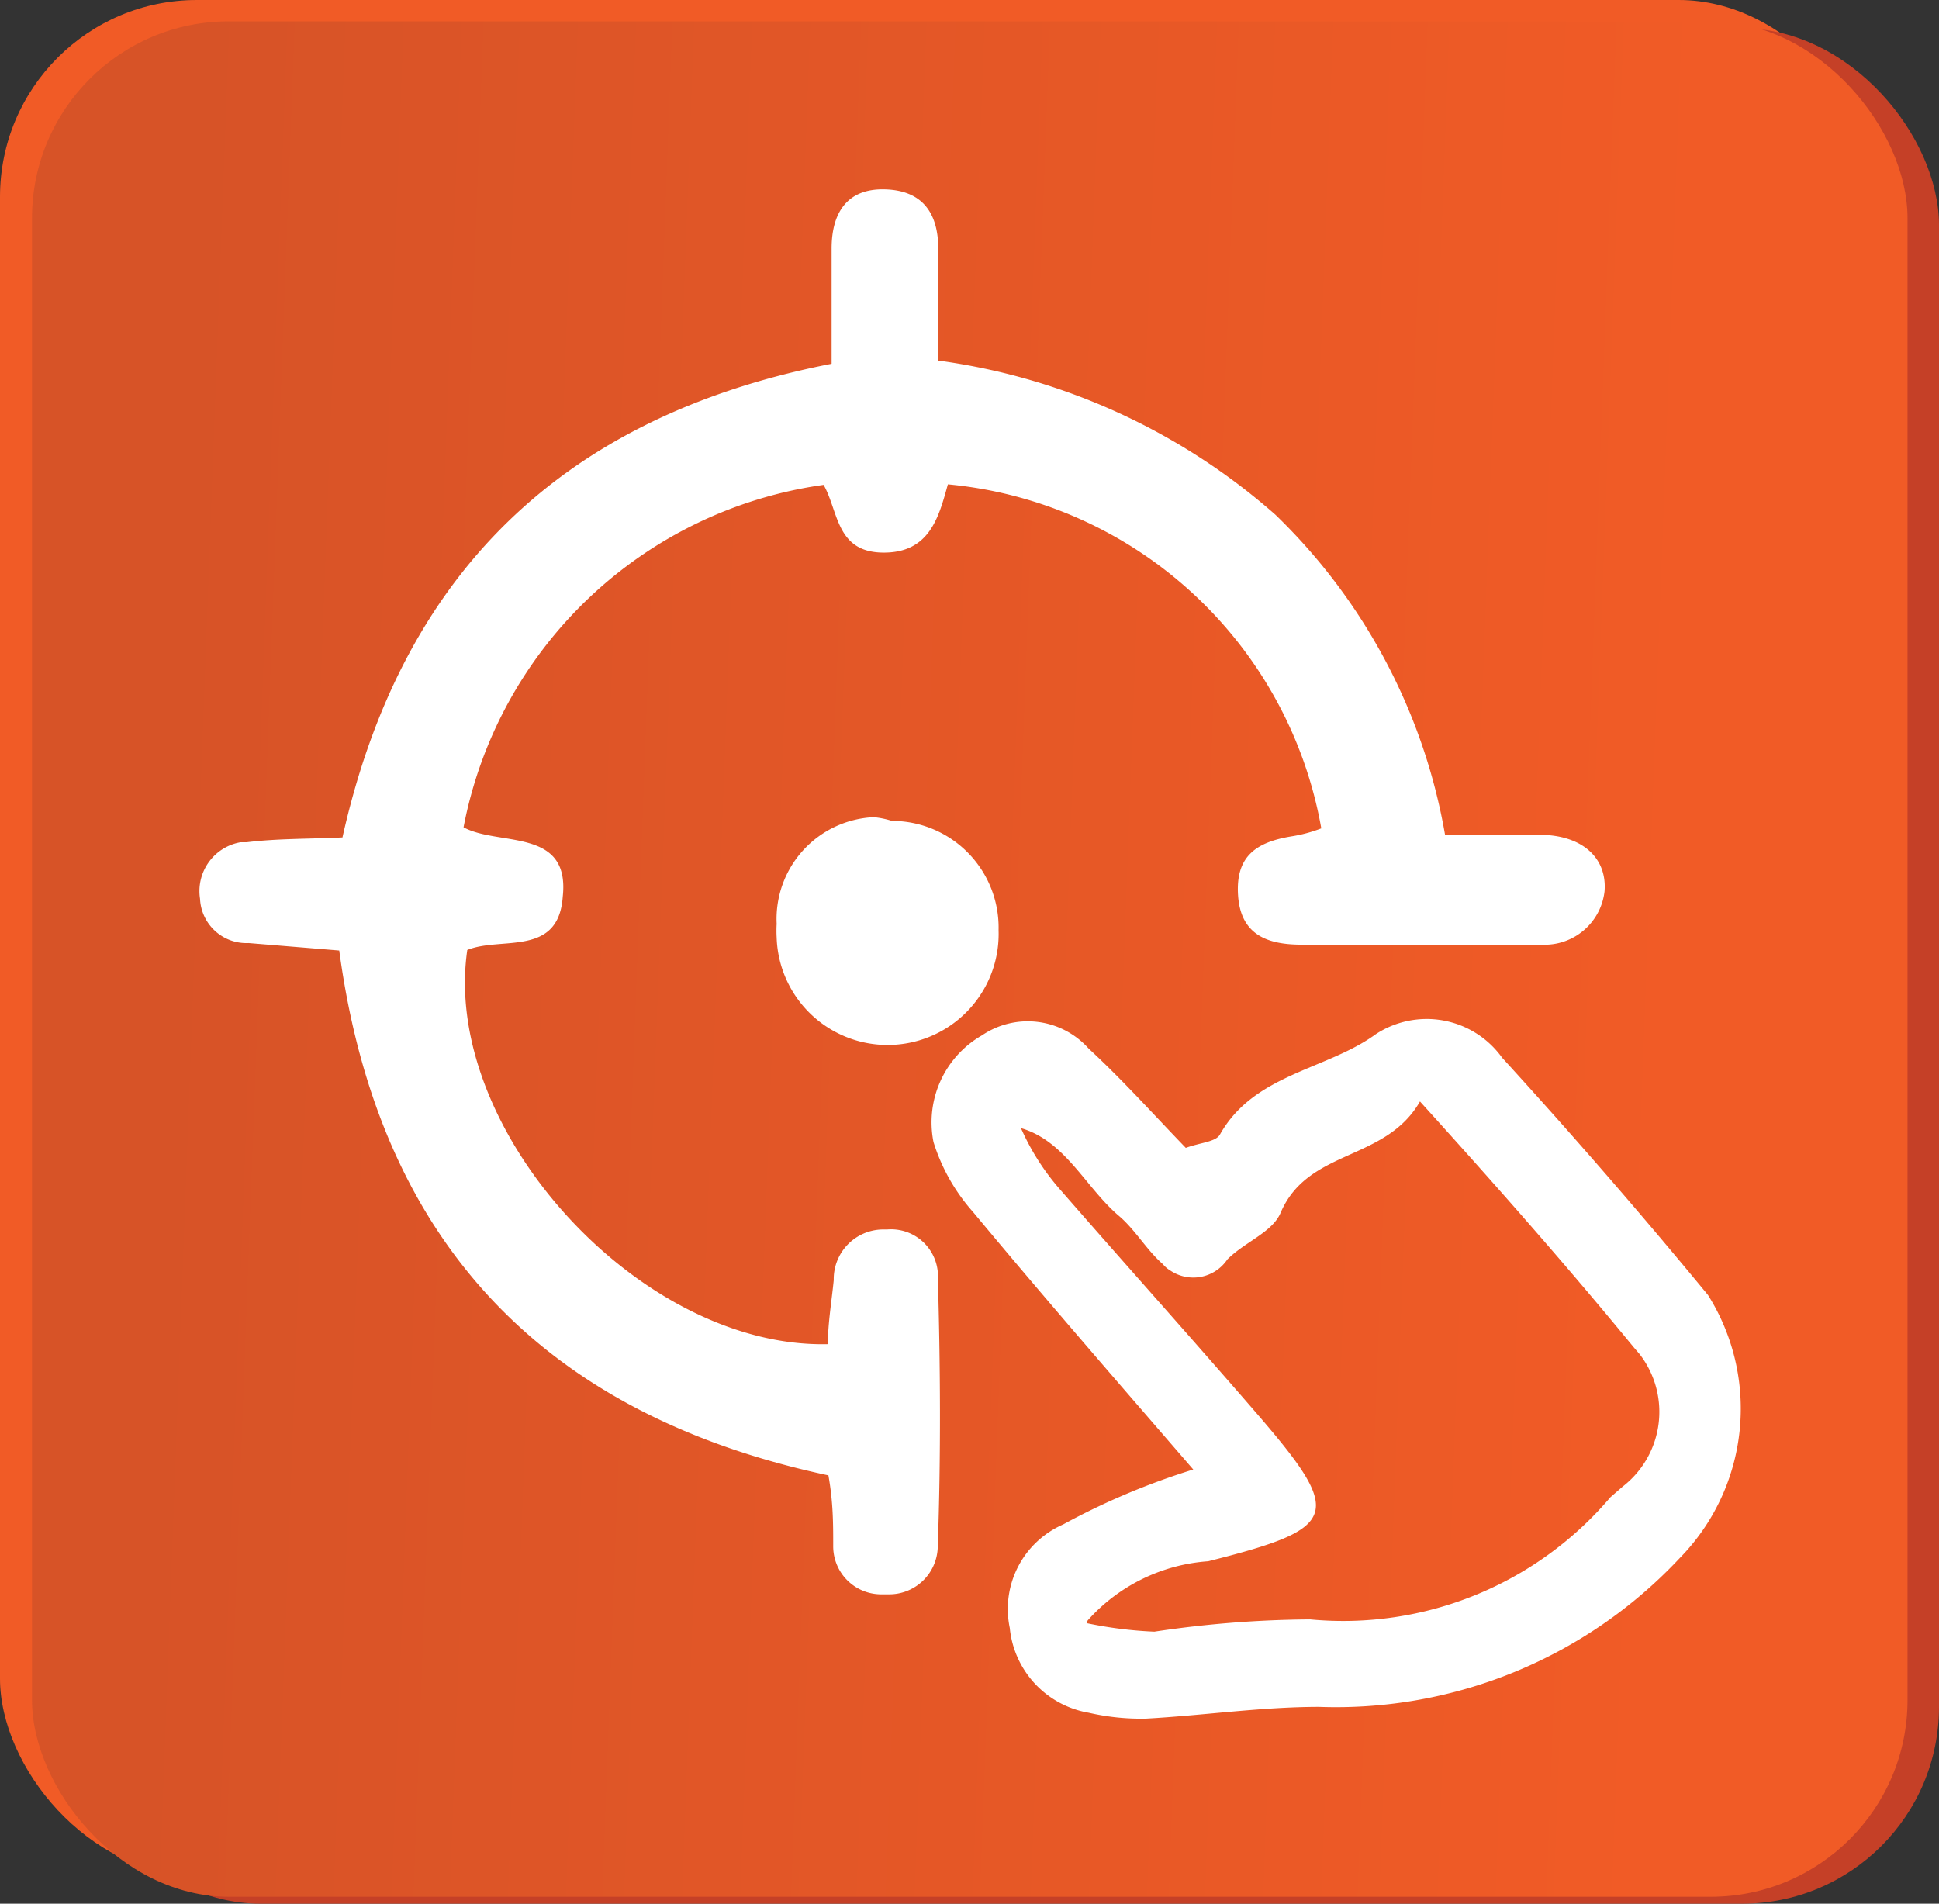 <?xml version="1.0" encoding="UTF-8"?> <svg xmlns="http://www.w3.org/2000/svg" xmlns:xlink="http://www.w3.org/1999/xlink" id="Layer_1" data-name="Layer 1" viewBox="0 0 36.35 35.69"><rect x="0" y="0" width="36.35" height="35.69" fill="#333333" stroke="none"/><defs><style>.cls-1{fill:#f15b26;}.cls-2{fill:#c54027;}.cls-3{fill:url(#linear-gradient);}.cls-4{fill:#fff;}</style><linearGradient id="linear-gradient" x1="2.54" y1="314.61" x2="31.4" y2="313.53" gradientTransform="matrix(1, 0, 0, -1, 0, 332)" gradientUnits="userSpaceOnUse"><stop offset="0.02" stop-color="#d75327"></stop><stop offset="1" stop-color="#f15b26"></stop></linearGradient></defs><rect class="cls-1" width="35.16" height="35.16" rx="3.69"></rect><rect class="cls-2" x="1.19" y="0.53" width="35.16" height="35.16" rx="3.69"></rect><rect class="cls-3" x="0.6" y="0.4" width="35.16" height="35.16" rx="3.69"></rect><path class="cls-4" d="M15.59,6.82V4.66c0-.67.29-1.13,1-1.11s1,.45,1,1.12V6.76a12,12,0,0,1,6.32,2.89,10.94,10.94,0,0,1,3.18,6h1.76c.82,0,1.28.44,1.23,1.06a1.13,1.13,0,0,1-1.18,1H24.4c-.65,0-1.14-.19-1.19-.92s.33-1,1-1.11a2.73,2.73,0,0,0,.56-.15,7.85,7.85,0,0,0-7-6.45c-.17.61-.34,1.29-1.22,1.28s-.83-.78-1.11-1.27a8,8,0,0,0-6.75,6.42c.66.36,2,0,1.86,1.3-.08,1.14-1.16.74-1.79,1-.49,3.37,3.23,7.47,6.76,7.39,0-.39.07-.8.11-1.2a.93.93,0,0,1,.91-.95h.09a.88.88,0,0,1,.95.79v.05c.05,1.7.06,3.41,0,5.11a.91.91,0,0,1-.93.89l-.15,0a.9.9,0,0,1-.88-.91c0-.41,0-.82-.09-1.32-5.3-1.13-8.43-4.34-9.17-9.84l-1.7-.14a.87.87,0,0,1-.91-.83v0a.93.93,0,0,1,.76-1.06h.12c.56-.07,1.13-.06,1.79-.09C7.52,10.78,10.52,7.81,15.59,6.82Z"></path><path class="cls-4" d="M22.37,27.55c-1.46-1.69-2.81-3.24-4.13-4.83a3.56,3.56,0,0,1-.74-1.31,1.88,1.88,0,0,1,.91-2,1.53,1.53,0,0,1,2,.25c.64.59,1.22,1.24,1.82,1.86.27-.1.56-.11.64-.25.64-1.14,2-1.21,2.92-1.88a1.74,1.74,0,0,1,2.37.44q2,2.19,3.86,4.45a4,4,0,0,1-.53,4.93A8.83,8.83,0,0,1,24.73,32c-1.08,0-2.16.16-3.24.22a4.36,4.36,0,0,1-1.08-.11,1.79,1.79,0,0,1-1.48-1.59,1.73,1.73,0,0,1,1-1.94A13.38,13.38,0,0,1,22.37,27.55Zm-2,2.88a7.74,7.74,0,0,0,1.27.16,20.4,20.4,0,0,1,2.92-.23,6.57,6.57,0,0,0,5.63-2.29l.23-.2a1.77,1.77,0,0,0,.32-2.48l-.12-.14c-1.24-1.51-2.55-3-4-4.6-.65,1.13-2.09.88-2.61,2.08-.15.37-.67.55-1,.88a.77.77,0,0,1-1.07.21.53.53,0,0,1-.14-.12c-.31-.27-.52-.65-.83-.91-.62-.53-1-1.4-1.83-1.64a4.49,4.49,0,0,0,.75,1.17c1.22,1.4,2.46,2.78,3.67,4.18,1.65,1.91,1.55,2.15-.91,2.77a3.34,3.34,0,0,0-2.26,1.11Z"></path><path class="cls-4" d="M16.72,15.39a2,2,0,0,1,2,2.05v0a2.08,2.08,0,0,1-4.16.14,2.26,2.26,0,0,1,0-.26,1.91,1.91,0,0,1,1.82-2A1.64,1.64,0,0,1,16.72,15.39Z"></path></svg> 